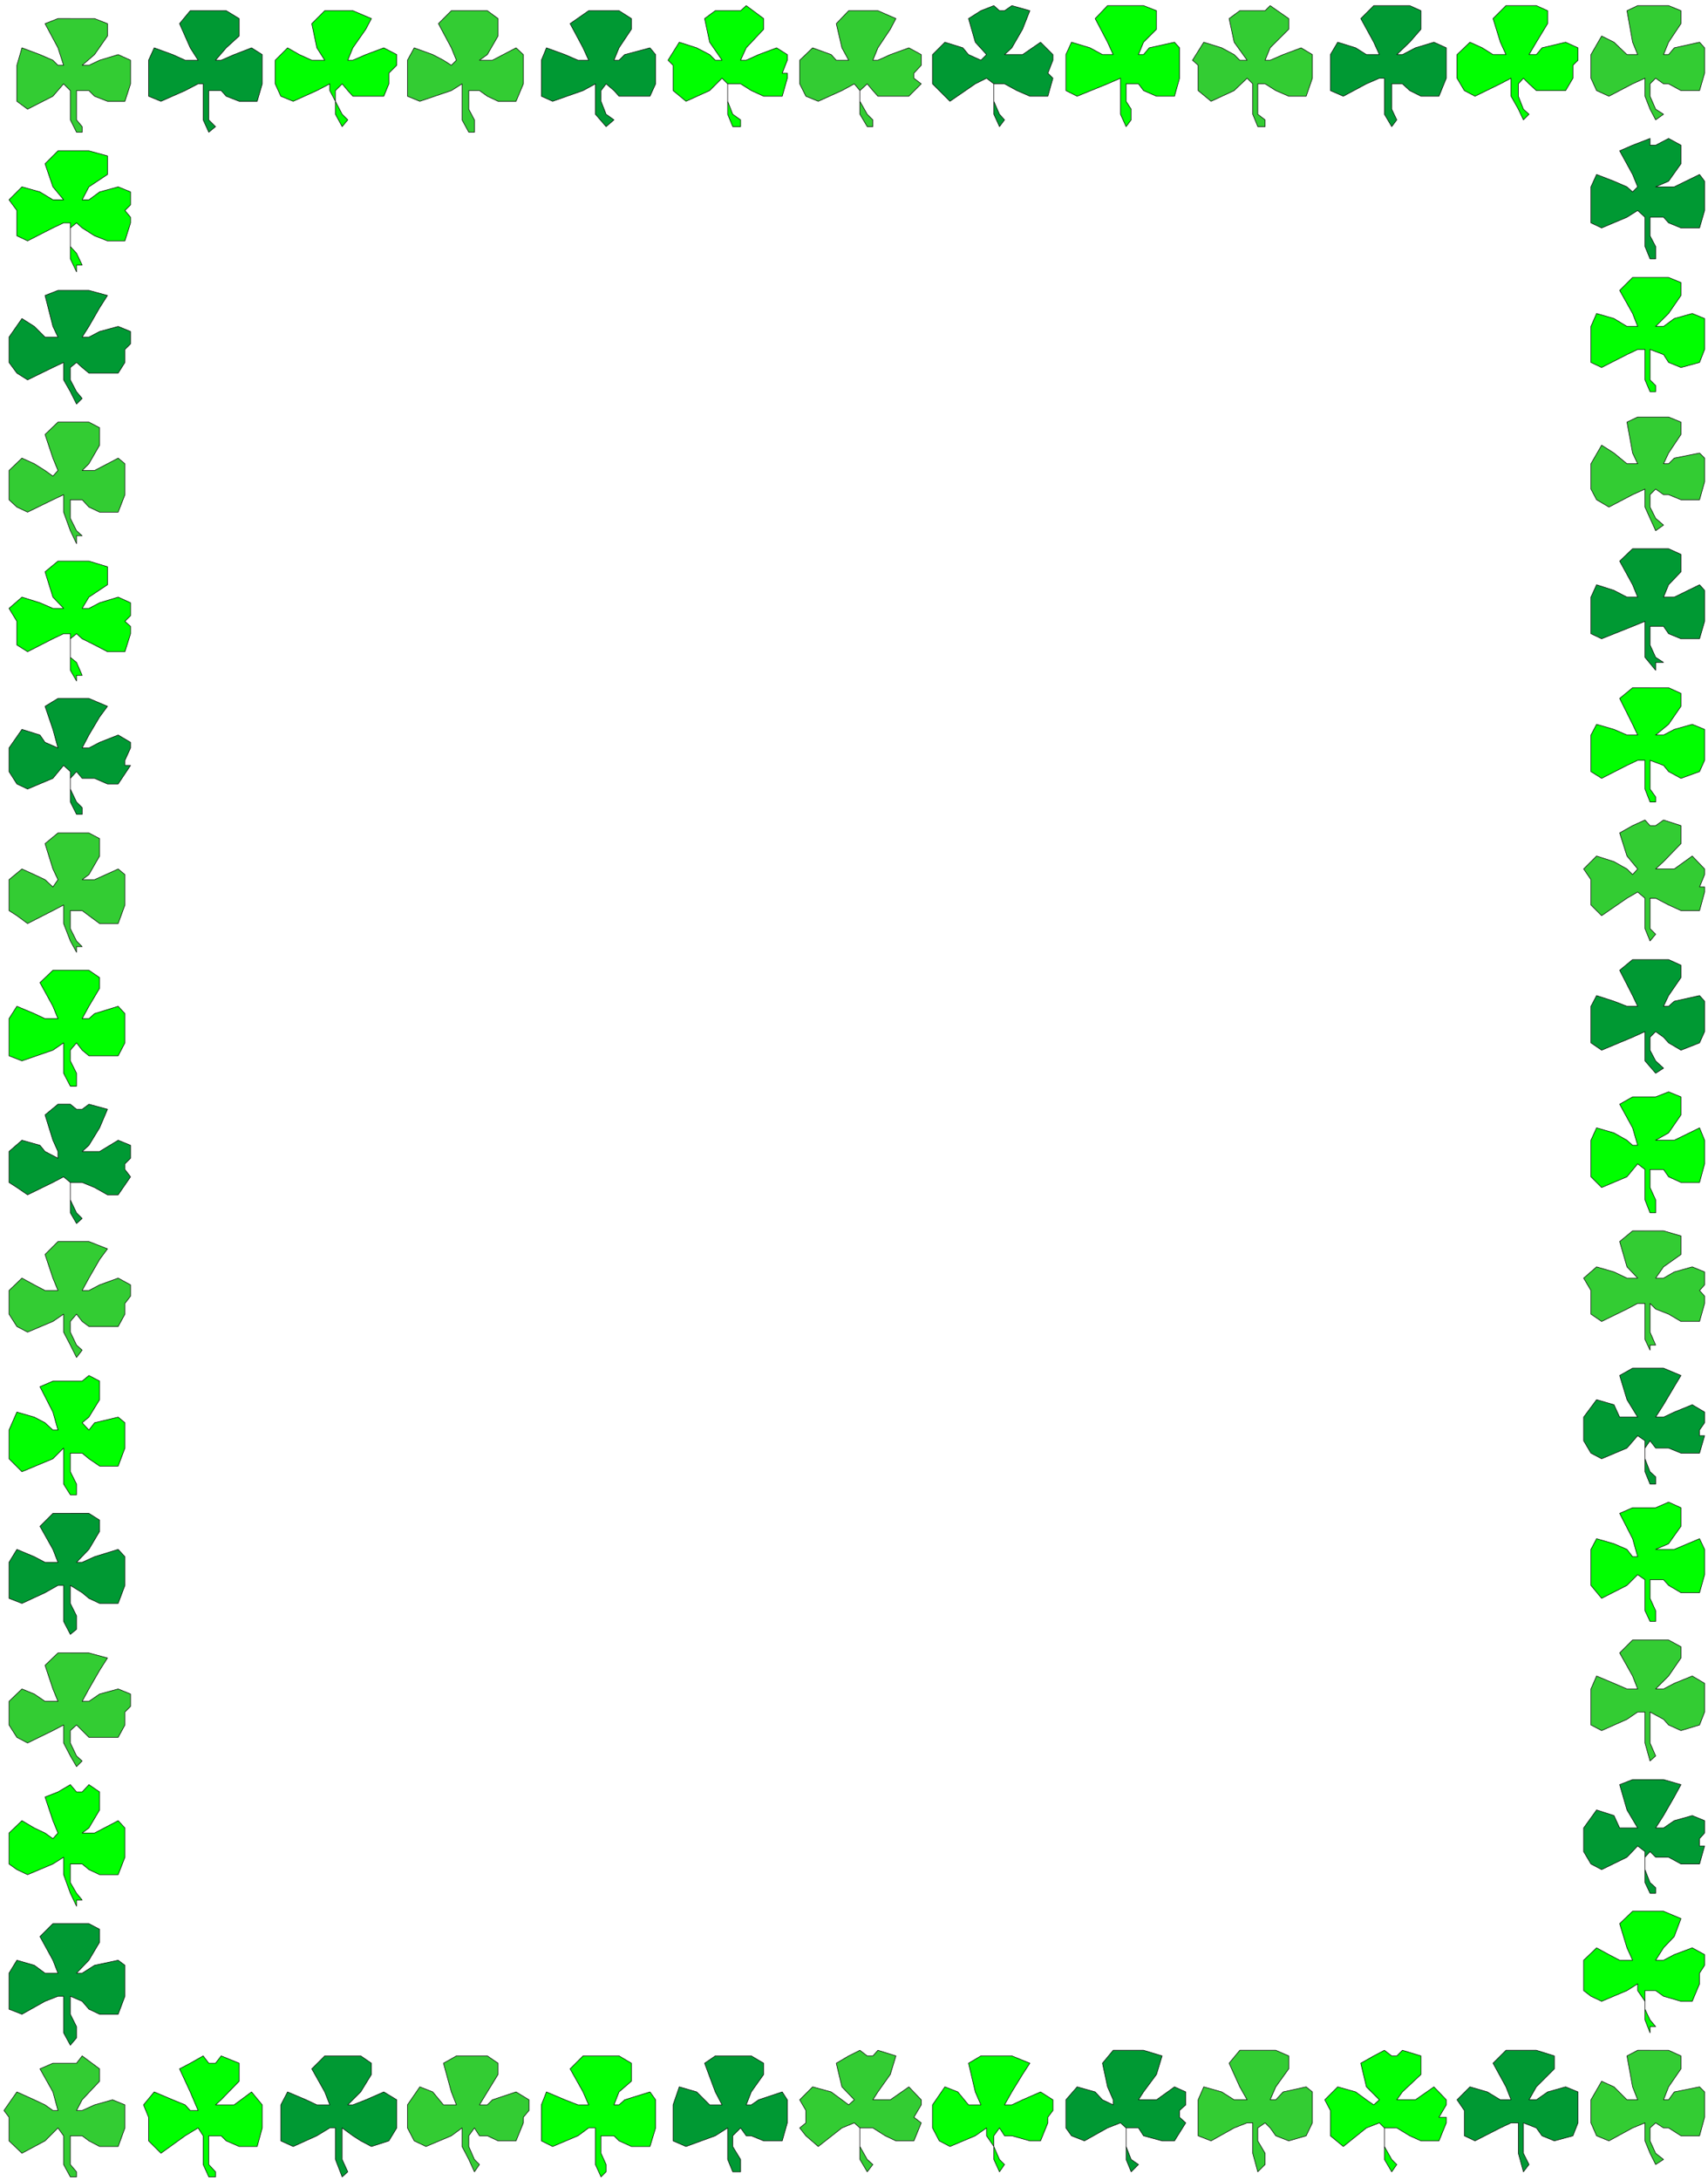 <svg xmlns="http://www.w3.org/2000/svg" fill-rule="evenodd" height="625.901" preserveAspectRatio="none" stroke-linecap="round" viewBox="0 0 3035 3874" width="490.455"><style>.pen0{stroke:#000;stroke-width:1;stroke-linejoin:round}.brush1{fill:#3c3}.pen1{stroke:none}.brush2{fill:#093}.brush3{fill:#0f0}</style><path class="pen1 brush1" d="M125 33h-22l-23 9 23 43 10 31h-10l-9-9-23-10-32-12-9 31v64l19 14 45-23 19-22 12 12v52l11 22h10v-10l-10-12v-52h22l10 10 23 9h31l10-31v-42l-22-10-33 10-19 9h-12l22-19 23-33V42l-23-9h-43z"/><path class="pen0" fill="none" d="M125 33h-22l-23 9 23 43h0l10 31h-10l-9-9h0L71 97 39 85l-9 31h0v45h0v19l19 14 45-23h0l19-22 12 12v10h0v42l11 22h10v-10h0l-10-12v-52h22l10 10h0l23 9h31l10-31h0v-10h0v-23h0v-9l-22-10-33 10h0l-19 9h-12l22-19h0l23-33V42l-23-9h0-43"/><path class="pen1 brush2" d="M371 19h-33l-19 23 19 43 14 22h-23l-22-10-33-12-10 22v64l22 9 43-19 23-12h9v64l10 22 12-10-12-12v-52h22l9 10 23 9h32l9-31V97l-19-12-31 12-23 10h-10l19-22 23-21V33l-23-14h-31z"/><path class="pen0" fill="none" d="M371 19h-33l-19 23 19 43h0l14 22h-23 0l-22-10-33-12-10 22h0v54h0v10l22 9 43-19h0l23-12h9v12h0v52l10 22h0l12-10h0l-12-12v-52h22l9 10h0l23 9h32l9-31h0v-33h0V97l-19-12-31 12h0l-23 10h-10l19-22h0l23-21V33l-23-14h0-31 0"/><path class="pen1 brush3" d="M596 19h-19l-23 23 9 43 14 22h-23l-22-10-21-12-22 22v42l10 22 22 9 42-19 23-12v12l10 19v23l12 22 10-12-10-10-12-23v-19l12-12 10 12 9 10h55l9-22v-19l14-14V97l-23-12-32 12-23 10h-9l9-22 23-33 10-19-33-14h-31z"/><path class="pen0" fill="none" d="M596 19h-19l-23 23 9 43h0l14 22h-23 0l-22-10-21-12-22 22h0v42h0l10 22 22 9 42-19h0l23-12h0v12h0l10 19v23l12 22h0l10-12h0l-10-10-12-23v-19h0l12-12 10 12 9 10h55l9-22h0v-19l14-14h0V97l-23-12-32 12h0l-23 10h-9l9-22h0l23-33 10-19-33-14h0-31"/><path class="pen1 brush1" d="M833 19h-31l-23 23 23 43 9 22-9 9-14-9-19-10-33-12-12 22v64l22 9 56-19 19-12v64l12 22h10v-22l-10-19v-33h19l14 10 19 9h32l13-31V97l-13-12-42 22h-23l14-10 19-33V33l-19-14h-33z"/><path class="pen0" fill="none" d="M833 19h-31l-23 23 23 43h0l9 22-9 9-14-9h0l-19-10-33-12-12 22h0v54h0v10l22 9 56-19h0l19-12v12h0v52l12 22h10v-10h0v-12l-10-19v-33h19l14 10h0l19 9h32l13-31h0v-33h0V97l-13-12-42 22h0-23l14-10h0l19-33V33l-19-14h0-23 0-10"/><path class="pen1 brush2" d="M1068 19h-22l-33 23 23 43 10 22h-19l-23-10-33-12-9 22v64l20 9 54-19 22-12v54l19 22 14-12-14-10-9-23v-19l9-12 14 12 9 10h55l10-22V97l-10-12-45 12-10 10h-9l9-22 22-33V33l-22-14h-32z"/><path class="pen0" fill="none" d="M1068 19h-22l-33 23 23 43h0l10 22h-19 0l-23-10-33-12-9 22h0v42h0v22l20 9 54-19h0l22-12h0v12h0v42l19 22h0l14-12h0l-14-10-9-23v-19h0l9-12 14 12 9 10h55l10-22h0v-33h0V97l-10-12-45 12h0l-10 10h-9l9-22h0l22-33V33l-22-14h0-32"/><path class="pen1 brush3" d="M1293 19h-22l-19 14 9 42 22 32h-12l-10-10-23-12-31-10-20 32 9 9v45l23 19 42-19 22-22 10 10v54l9 22h14v-12l-14-10-9-23v-31h23l19 12 22 10h33l9-32v-9h-9l9-23V97l-19-12-32 12-22 10h-10l10-22 31-33V33l-31-23-10 9h-23z"/><path class="pen0" fill="none" d="M1293 19h-22l-19 14 9 42h0l22 32h-12l-10-10h0l-23-12-31-10-20 32h0l9 9v33h0v12l23 19 42-19h0l22-22 10 10v12h0v42l9 22h14v-12h0l-14-10-9-23v-31h23l19 12h0l22 10h33l9-32h0v-9h-9l9-23h0V97l-19-12-32 12h0l-22 10h-10l10-22h0l31-33V33l-31-23h0l-10 9h-23"/><path class="pen1 brush1" d="M1528 19h-20l-22 23 10 43 12 22h-22l-9-10-33-12-23 22v42l11 22 22 9 42-19 22-12 10 12v42l13 22h10v-12l-10-10-13-23v-19l13-12 10 12 9 10h55l22-22-13-10v-9l13-14V97l-22-12-33 12-22 10h-9l9-22 22-33 10-19-32-14h-32z"/><path class="pen0" fill="none" d="M1528 19h-20l-22 23 10 43h0l12 22h0-22 0l-9-10-33-12-23 22h0v42h0l11 22 22 9 42-19h0l22-12h0l10 12h0v42l13 22h10v-12h0l-10-10-13-23v-19h0l13-12 10 12 9 10h55l22-22h0l-13-10v-9l13-14h0V97l-22-12-33 12h0l-22 10h-9l9-22h0l22-33 10-19-32-14h0-32"/><path class="pen1 brush2" d="m1766 10-23 9-22 14 12 42 20 22-10 10-22-10-10-12-32-10-22 22v52l12 12 19 19 45-31 20-10 13 10v54l10 22 9-12-9-10-10-23v-31h19l22 12 23 10h32l9-32-9-9 9-23V97l-22-22-32 22h-32l13-12 19-33 13-33-32-9-13 9h-9l-10-9z"/><path class="pen0" fill="none" d="m1766 10-23 9-22 14 12 42h0l20 22-10 10-22-10h0l-10-12-32-10-22 22h0v52h0l12 12 19 19 45-31h0l20-10 13 10v12h0v42l10 22h0l9-12h0l-9-10-10-23v-31h19l22 12h0l23 10h32l9-32h0l-9-9h0l9-23h0V97l-22-22-32 22h0-32l13-12h0l19-33 13-33-32-9h0l-13 9h-9l-10-9"/><path class="pen1 brush3" d="M2001 10h-33l-22 23 22 42 10 22h-19l-22-12-33-10-10 22v64l20 10 54-22 23-10v64l10 22 9-12v-19l-9-14v-31h22l9 12 23 10h32l9-32V85l-9-10-45 10-10 12h-9l9-22 23-23V19l-23-9h-31z"/><path class="pen0" fill="none" d="M2001 10h-33l-22 23 22 42h0l10 22h-19 0l-22-12-33-10-10 22h0v52h0v12l20 10 54-22h0l23-10h0v10h0v54l10 22h0l9-12h0v-19l-9-14v-31h22l9 12h0l23 10h32l9-32h0v-32h0V85l-9-10-45 10h0l-10 12h-9l9-22h0l23-23V19l-23-9h0-22 0-9"/><path class="pen1 brush1" d="M2226 19h-23l-19 14 9 42 23 32h-13l-10-10-22-12-32-10-20 32 10 9v45l23 19 41-19 23-22 10 10v54l9 22h13v-12l-13-10v-54h13l19 12 23 10h31l11-32V97l-20-12-32 12-23 10h-9l9-22 33-33V33l-33-23-9 9h-22z"/><path class="pen0" fill="none" d="M2226 19h-23l-19 14 9 42h0l23 32h-13l-10-10h0l-22-12-32-10-20 32h0l10 9v33h0v12l23 19 41-19h0l23-22 10 10v12h0v42l9 22h13v-12h0l-13-10v-54h13l19 12h0l23 10h31l11-32h0v-9h0v-23h0V97l-20-12-32 12h0l-23 10h-9l9-22h0l33-33V33l-33-23h0l-9 9h-22"/><path class="pen1 brush2" d="M2460 10h-19l-23 23 23 42 10 22h-23l-19-12-32-10-13 22v64l23 10 41-22 23-10h9v64l13 22 9-12-9-19v-45h19l13 12 20 10h32l13-32V85l-22-10-33 10-23 12h-10l23-22 20-23V19l-20-9h-45z"/><path class="pen0" fill="none" d="M2460 10h-19l-23 23 23 42h0l10 22h-23 0l-19-12-32-10-13 22h0v52h0v12l23 10 41-22h0l23-10h9v10h0v54l13 22h0l9-12h0l-9-19v-45h19l13 12h0l20 10h32l13-32h0v-32h0V85l-22-10-33 10h0l-23 12h-10l23-22h0l20-23V19l-20-9h0-45"/><path class="pen1 brush3" d="M2698 10h-22l-23 23 13 42 10 22h-23l-19-12-22-10-23 22v42l13 22 19 10 45-22 19-10v32l13 23 9 19 10-10-10-9-9-23v-22l9-10 10 10 13 12h52l13-22v-23l9-9V85l-22-10-42 10-10 12h-13l13-22 20-33V19l-20-9h-32z"/><path class="pen0" fill="none" d="M2698 10h-22l-23 23 13 42h0l10 22h-23 0l-19-12-22-10-23 22h0v42h0l13 22 19 10 45-22h0l19-10h0v10h0v22l13 23 9 19h0l10-10h0l-10-9-9-23v-22h0l9-10 10 10 13 12h52l13-22h0v-23l9-9h0V85l-22-10-42 10h0l-10 12h-13l13-22h0l20-33V19l-20-9h0-32"/><path class="pen1 brush3" d="M125 268h-22l-23 23 14 41 19 23H94l-23-14-32-9-23 23 14 19v45l19 9 45-23 19-9h12v64l11 23v-12h10l-10-21-11-12v-33l11-9 10 9 22 14 23 9h31l10-32v-10l-10-12 10-10v-23l-22-9-33 9-19 14h-12l12-23 33-22v-33l-33-9h-33z"/><path class="pen0" fill="none" d="M125 268h-22l-23 23 14 41h0l19 23H94h0l-23-14-32-9-23 23h0l14 19v31h0v14l19 9 45-23h0l19-9h12v9h0v55l11 23h0v-12h10l-10-21-11-12v-33h0l11-9 10 9 22 14h0l23 9h31l10-32h0v-10l-10-12 10-10h0v-23l-22-9-33 9h0l-19 14h-12l12-23h0l33-22v-33l-33-9h0-33"/><path class="pen1 brush2" d="M125 516h-22l-23 9 14 55 9 19H80l-19-19-22-14-23 33v45l14 19 19 12 45-22 19-9v31l12 21 11 22 10-10-10-12-11-21v-22l11-9 10 9 12 10h52l12-19v-23l10-10v-22l-22-9-33 9-19 10h-12l12-19 19-33 14-22-33-9h-33z"/><path class="pen0" fill="none" d="M125 516h-22l-23 9 14 55h0l9 19H80h0l-19-19-22-14-23 33h0v45h0l14 19 19 12 45-22h0l19-9h0v9h0v22l12 21 11 22h0l10-10h0l-10-12-11-21v-22h0l11-9 10 9 12 10h52l12-19h0v-23l10-10h0v-22l-22-9-33 9h0l-19 10h-12l12-19h0l19-33 14-22-33-9h0-33"/><path class="pen1 brush1" d="M125 750h-22l-23 22 14 42 9 22-9 10-14-10-19-12-22-10-23 22v52l14 13 19 9 45-22 19-9v31l12 33 11 23v-14h10l-10-9-11-22v-33h21l12 13 19 9h33l12-31v-55l-12-10-42 22h-22l12-12 19-33v-31l-19-10h-33z"/><path class="pen0" fill="none" d="M125 750h-22l-23 22 14 42h0l9 22-9 10-14-10h0l-19-12-22-10-23 22h0v52h0l14 13 19 9 45-22h0l19-9v9h0v22l12 33 11 23h0v-14h10l-10-9-11-22v-33h21l12 13h0l19 9h33l12-31h0v-33h0v-22l-12-10-42 22h0-22l12-12h0l19-33v-31l-19-10h0-33"/><path class="pen1 brush3" d="M125 997h-22l-23 19 14 45 19 20H94l-23-10-32-10-23 20 14 23v42l19 12 45-23 19-9h12v65l11 19v-10h10l-10-23-11-9v-33l11-9 10 9 22 11 23 12h31l10-32v-13l-10-9 10-10v-23l-22-10-33 10-19 10h-12l12-20 33-22v-32l-33-10h-33z"/><path class="pen0" fill="none" d="M125 997h-22l-23 19 14 45h0l19 20H94h0l-23-10-32-10-23 20h0l14 23v31h0v11l19 12 45-23h0l19-9h12v9h0v56l11 19h0v-10h10l-10-23-11-9v-33h0l11-9 10 9 22 11h0l23 12h31l10-32h0v-13l-10-9 10-10h0v-23l-22-10-33 10h0l-19 10h-12l12-20h0l33-22v-32l-33-10h0-33"/><path class="pen1 brush2" d="M125 1241h-22l-23 14 14 41 9 33-23-10-9-13-32-10-23 33v42l14 22 19 9 45-19 19-23 12 11v54l11 22h10v-12l-10-10-11-23v-19l11-12 10 12h22l23 10h19l22-33h-10v-9l10-22v-10l-22-13-33 13-19 10h-12l12-23 19-32 14-19-33-14h-33z"/><path class="pen0" fill="none" d="M125 1241h-22l-23 14 14 41h0l9 33h0l-23-10h0l-9-13-32-10-23 33h0v42h0l14 22 19 9 45-19h0l19-23 12 11v12h0v42l11 22h10v-12h0l-10-10-11-23v-19h0l11-12 10 12h22l23 10h19l22-33h0-10v-9l10-22h0v-10l-22-13-33 13h0l-19 10h-12l12-23h0l19-32 14-19-33-14h0-33"/><path class="pen1 brush1" d="M125 1480h-22l-23 19 14 45 9 19-9 13-14-13-19-9-22-10-23 19v55l14 9 19 14 45-23 19-10v33l12 31 11 20v-10h10l-10-10-11-22v-32h21l12 9 19 14h33l12-33v-54l-12-10-42 19h-22l12-9 19-33v-31l-19-10h-33z"/><path class="pen0" fill="none" d="M125 1480h-22l-23 19 14 45h0l9 19-9 13-14-13h0l-19-9-22-10-23 19h0v55h0l14 9 19 14 45-23h0l19-10v10h0v23l12 31 11 20h0v-10h10l-10-10-11-22v-32h21l12 9h0l19 14h33l12-33h0v-32h0v-22l-12-10-42 19h0-22l12-9h0l19-33v-31l-19-10h0-33"/><path class="pen1 brush3" d="M125 1724H94l-23 22 23 42 9 22H80l-19-9-31-13-14 22v66l23 9 55-19 19-13v54l12 23h11v-23l-11-22v-19l11-13 10 13 12 10h52l12-23v-52l-12-13-42 13-10 9h-12l12-22 19-32v-19l-19-13h-33z"/><path class="pen0" fill="none" d="M125 1724H94l-23 22 23 42h0l9 22H80h0l-19-9-31-13-14 22h0v43h0v23l23 9 55-19h0l19-13h0v13h0v41l12 23h11v-13h0v-10l-11-22v-19h0l11-13 10 13 12 10h52l12-23h0v-32h0v-20l-12-13-42 13h0l-10 9h-12l12-22h0l19-32v-19l-19-13h0-33"/><path class="pen1 brush2" d="M125 1962h-22l-23 19 14 45 9 20v12l-23-12-9-11-32-9-23 20v55l14 9 19 13 45-22 19-10 12 10v54l11 19 10-9-10-10-11-23v-31h21l22 9 23 13h19l22-32-10-13v-10l10-10v-23l-22-9-33 20h-31l12-11 19-31 14-33-33-9-12 9h-10l-11-9z"/><path class="pen0" fill="none" d="M125 1962h-22l-23 19 14 45h0l9 20v12l-23-12h0l-9-11-32-9-23 20h0v55h0l14 9 19 13 45-22h0l19-10 12 10v9h0v45l11 19h0l10-9h0l-10-10-11-23v-31h21l22 9h0l23 13h19l22-32h0l-10-13v-10l10-10h0v-23l-22-9-33 20h0-31l12-11h0l19-31 14-33-33-9h0l-12 9h-10l-11-9"/><path class="pen1 brush1" d="M125 2206h-22l-23 23 14 42 9 22H80l-19-10-22-12-23 22v42l14 22 19 10 45-19 19-13v32l12 23 11 22 10-13-10-9-11-23v-19l11-13 10 13 12 9h52l12-22v-19l10-13v-20l-22-12-33 12-19 10h-12l12-22 19-33 14-19-33-13h-33z"/><path class="pen0" fill="none" d="M125 2206h-22l-23 23 14 42h0l9 22H80h0l-19-10-22-12-23 22h0v42h0l14 22 19 10 45-19h0l19-13h0v13h0v19l12 23 11 22h0l10-13h0l-10-9-11-23v-19h0l11-13 10 13 12 9h52l12-22h0v-19l10-13h0v-20l-22-12-33 12h0l-19 10h-12l12-22h0l19-33 14-19-33-13h0-33"/><path class="pen1 brush3" d="M125 2454H94l-23 10 23 45 9 32h-9l-14-13-19-10-31-9-14 32v51l23 23 55-23 19-19v64l12 19h11v-19l-11-22v-33h21l12 10 19 13h33l12-32v-45l-12-10-42 10-10 13-12-13 12-10 19-31v-33l-19-10-12 10h-21z"/><path class="pen0" fill="none" d="M125 2454H94l-23 10 23 45h0l9 32h-9l-14-13h0l-19-10-31-9-14 32h0v41h0v10l23 23 55-23h0l19-19v19h0v45l12 19h11v-10h0v-9l-11-22v-33h21l12 10h0l19 13h33l12-32h0v-13h0v-19h0v-13l-12-10-42 10h0l-10 13-12-13 12-10h0l19-31v-33l-19-10h0l-12 10h-21"/><path class="pen1 brush2" d="M125 2689H94l-23 23 23 41 9 23H80l-19-10-31-13-14 23v64l23 9 41-19 23-13h10v64l12 23 11-9v-24l-11-22v-32l21 13 12 10 19 9h33l12-32v-51l-12-13-42 13-22 10h-10l22-23 19-32v-20l-19-12h-33z"/><path class="pen0" fill="none" d="M125 2689H94l-23 23 23 41h0l9 23H80h0l-19-10-31-13-14 23h0v54h0v10l23 9 41-19h0l23-13h10v13h0v51l12 23h0l11-9h0v-24l-11-22v-19h0v-13l21 13 12 10h0l19 9h33l12-32h0v-32h0v-19l-12-13-42 13h0l-22 10h-10l22-23h0l19-32v-20l-19-12h0-33 0"/><path class="pen1 brush1" d="M125 2937h-22l-23 22 14 42 9 22H80l-19-13-22-9-23 22v42l14 22 19 10 45-22 19-10v32l12 23 11 19 10-10-10-9-11-23v-22l11-10 10 10 12 12h52l12-22v-23l10-10v-22l-22-9-33 9-19 13h-12l12-22 19-33 14-22-33-9h-33z"/><path class="pen0" fill="none" d="M125 2937h-22l-23 22 14 42h0l9 22H80h0l-19-13-22-9-23 22h0v42h0l14 22 19 10 45-22h0l19-10h0v10h0v22l12 23 11 19h0l10-10h0l-10-9-11-23v-22h0l11-10 10 10 12 12h52l12-22h0v-23l10-10h0v-22l-22-9-33 9h0l-19 13h-12l12-22h0l19-33 14-22-33-9h0-33"/><path class="pen1 brush3" d="m125 3171-22 13-23 9 14 42 9 22-9 10-14-10-19-9-22-13-23 22v55l14 10 19 9 45-19 19-12v31l12 33 11 23v-11h10l-10-12-11-19v-33h21l12 10 19 9h33l12-31v-52l-12-13-42 22h-22l12-9 19-32v-32l-19-13-12 13h-10l-11-13z"/><path class="pen0" fill="none" d="m125 3171-22 13-23 9 14 42h0l9 22-9 10-14-10h0l-19-9-22-13-23 22h0v55h0l14 10 19 9 45-19h0l19-12v22h0v9l12 33 11 23h0v-11h10l-10-12-11-19v-33h21l12 10h0l19 9h33l12-31h0v-33h0v-19l-12-13-42 22h0-22l12-9h0l19-32v-32l-19-13h0l-12 13h-10l-11-13"/><path class="pen1 brush2" d="M125 3418H94l-23 23 23 42 9 23H80l-19-14-31-9-14 23v64l23 9 41-23 23-9h10v65l12 22 11-13v-20l-11-22v-32l21 9 12 14 19 9h33l12-32v-55l-12-9-42 9-22 14h-10l22-23 19-32v-23l-19-10h-33z"/><path class="pen0" fill="none" d="M125 3418H94l-23 23 23 42h0l9 23H80h0l-19-14-31-9-14 23h0v50h0v14l23 9 41-23h0l23-9h10v9h0v56l12 22h0l11-13h0v-20l-11-22v-23h0v-9l21 9 12 14h0l19 9h33l12-32h0v-32h0v-23l-12-9-42 9h0l-22 14h-10l22-23h0l19-32v-23l-19-10h0-33 0"/><path class="pen1 brush1" d="M113 3666H94l-23 10 23 41 9 33h-9l-14-10-19-9-31-14-23 33 9 12v42l23 22 41-22 23-23 10 14v51l12 22h11v-9l-11-13v-51h21l12 9 19 10h33l12-33v-41l-22-9-32 9-22 10h-10l10-19 31-33v-22l-31-23-10 13h-23z"/><path class="pen0" fill="none" d="M113 3666H94l-23 10 23 41h0l9 33h-9l-14-10h0l-19-9-31-14-23 33h0l9 12v33h0v9l23 22 41-22h0l23-23 10 14v9h0v42l12 22h11v-9h0l-11-13v-51h21l12 9h0l19 10h33l12-33h0v-9h0v-22h0v-10l-22-9-32 9h0l-22 10h-10l10-19h0l31-33v-22l-31-23h0l-10 13h-23"/><path class="pen1 brush3" d="m361 3653-23 13-19 10 19 41 14 33h-14l-9-10-22-9-33-14-19 23 9 22v42l22 22 43-31 23-14 9 14v51l10 22h12v-9l-12-13v-51h22l9 9 23 10h32l9-33v-41l-19-23-31 23h-33l10-9 32-33v-32l-32-13-10 13h-12l-10-13z"/><path class="pen0" fill="none" d="m361 3653-23 13-19 10 19 41h0l14 33h-14l-9-10h0l-22-9-33-14-19 23h0l9 22v33h0v9l22 22 43-31h0l23-14 9 14v9h0v42l10 22h12v-9h0l-12-13v-51h22l9 9h0l23 10h32l9-33h0v-9h0v-22h0v-10l-19-23-31 23h0-33l10-9h0l32-33v-32l-32-13h0l-10 13h-12l-10-13"/><path class="pen1 brush2" d="M608 3653h-31l-23 23 23 41 9 23h-23l-19-9-33-14-12 23v64l22 10 42-19 23-14h10v56l12 31 10-9-10-22v-56l19 14 14 9 19 10 31-10 14-23v-50l-23-14-32 14-23 9h-9l23-23 19-31v-20l-19-13h-33z"/><path class="pen0" fill="none" d="M608 3653h-31l-23 23 23 41h0l9 23h-23 0l-19-9-33-14-12 23h0v41h0v23l22 10 42-19h0l23-14h10v14h0v42l12 31h0l10-9h0l-10-22v-42h0v-14l19 14 14 9h0l19 10 31-10 14-23h0v-31h0v-19l-23-14-32 14h0l-23 9h-9l23-23h0l19-31v-20l-19-13h0-33 0"/><path class="pen1 brush1" d="M833 3653h-22l-23 13 14 51 9 23h-23l-19-23-23-9-22 32v41l12 23 21 10 45-19 19-14v33l12 23 10 22 9-13-9-9-10-23v-19l10-14 9 14h14l19 9h32l13-32v-10l10-12v-19l-23-14-42 14-9 9h-14l14-23 19-31v-20l-19-13h-33z"/><path class="pen0" fill="none" d="M833 3653h-22l-23 13 14 51h0l9 23h-23 0l-19-23-23-9-22 32h0v41h0l12 23 21 10 45-19h0l19-14h0v14h0v19l12 23 10 22h0l9-13h0l-9-9-10-23v-19h0l10-14 9 14h14l19 9h32l13-32h0v-10l10-12h0v-19l-23-14-42 14h0l-9 9h-14l14-23h0l19-31v-20l-19-13h0-33"/><path class="pen1 brush3" d="M1068 3653h-32l-23 23 23 41 10 23h-19l-23-9-33-14-9 23v64l20 10 45-19 19-14h12v65l10 22 9-9v-13l-9-20v-31h23l9 9 22 10h33l10-33v-50l-10-14-45 14-10 9h-9l9-23 22-19v-32l-22-13h-32z"/><path class="pen0" fill="none" d="M1068 3653h-32l-23 23 23 41h0l10 23h-19 0l-23-9-33-14-9 23h0v55h0v9l20 10 45-19h0l19-14h12v14h0v51l10 22h0l9-9h0v-13l-9-20v-31h23l9 9h0l22 10h33l10-33h0v-31h0v-19l-10-14-45 14h0l-10 9h-9l9-23h0l22-19v-32l-22-13h0-32 0"/><path class="pen1 brush2" d="M1302 3653h-31l-19 13 19 51 12 23h-22l-23-23-31-9-11 32v64l23 10 52-19 22-14v56l9 22h14v-22l-14-23v-19l14-14 10 14h9l22 9h33l9-32v-41l-9-14-42 14-13 9h-9l9-23 22-31v-20l-22-13h-33z"/><path class="pen0" fill="none" d="M1302 3653h-31l-19 13 19 51h0l12 23h-22 0l-23-23-31-9-11 32h0v41h0v23l23 10 52-19h0l22-14h0v14h0v42l9 22h14v-13h0v-9l-14-23v-19h0l14-14 10 14h9l22 9h33l9-32h0v-22h0v-19l-9-14-42 14h0l-13 9h-9l9-23h0l22-31v-20l-22-13h0-33"/><path class="pen1 brush1" d="m1528 3643-20 10-22 13 10 42 22 23-10 9-12-9-19-14-33-9-23 23 11 19v22l-11 9 11 14 22 19 42-33 22-9 10 9v56l13 22 10-13-10-9-13-23v-33h23l22 14 19 9h32l13-32-13-10 13-22v-9l-22-23-33 23h-31l9-14 22-31 10-33-32-10-9 10h-10l-13-10z"/><path class="pen0" fill="none" d="m1528 3643-20 10-22 13 10 42h0l22 23-10 9-12-9h0l-19-14-33-9-23 23h0l11 19v22l-11 9h0l11 14 22 19 42-33h0l22-9 10 9v14h0v42l13 22h0l10-13h0l-10-9-13-23v-33h23l22 14h0l19 9h32l13-32h0l-13-10h0l13-22h0v-9l-22-23-33 23h0-31l9-14h0l22-31 10-33-32-10h0l-9 10h-10l-13-10"/><path class="pen1 brush3" d="M1766 3653h-23l-22 13 12 51 10 23h-22l-19-23-23-9-22 32v41l12 23 19 10 45-19 20-14v14l13 19v23l10 22 9-13-9-9-10-23v-19l10-14 9 14h13l32 9h19l13-32v-10l9-12v-19l-22-14-32 14-19 9h-13l13-23 19-31 13-20-32-13h-32z"/><path class="pen0" fill="none" d="M1766 3653h-23l-22 13 12 51h0l10 23h-22 0l-19-23-23-9-22 32h0v41h0l12 23 19 10 45-19h0l20-14h0v14h0l13 19v23l10 22h0l9-13h0l-9-9-10-23v-19h0l10-14 9 14h13l32 9h19l13-32h0v-10l9-12h0v-19l-22-14-32 14h0l-19 9h-13l13-23h0l19-31 13-20-32-13h0-32"/><path class="pen1 brush2" d="M2001 3643h-23l-19 23 9 42 10 23v9l-19-9-13-14-32-9-20 23v50l10 14 23 9 41-23 23-9 10 9v56l9 22 13-13-13-9-9-23v-33h22l9 14 33 9h22l20-32-11-10v-12l11-10v-23l-20-9-32 23h-32l9-14 23-31 10-33-33-10h-31z"/><path class="pen0" fill="none" d="M2001 3643h-23l-19 23 9 42h0l10 23v9l-19-9h0l-13-14-32-9-20 23h0v50h0l10 14 23 9 41-23h0l23-9 10 9h0v56l9 22h0l13-13h0l-13-9-9-23v-33h22l9 14h0l33 9h22l20-32h0l-11-10v-12l11-10h0v-23l-20-9-32 23h0-32l9-14h0l23-31 10-33-33-10h0-31"/><path class="pen1 brush1" d="M2235 3643h-32l-19 23 19 42 13 23h-23l-22-14-32-9-10 23v64l23 9 41-23 23-9h10v54l9 33 13-13v-20l-13-22v-23l13-9 9 9 10 14 23 9 31-9 11-23v-55l-11-9-41 9-13 14h-10l10-23 23-32v-23l-23-10h-32z"/><path class="pen0" fill="none" d="M2235 3643h-32l-19 23 19 42h0l13 23h-23 0l-22-14-32-9-10 23h0v41h0v23l23 9 41-23h0l23-9h10v9h0v45l9 33h0l13-13h0v-20l-13-22v-23h0l13-9 9 9 10 14h0l23 9 31-9 11-23h0v-32h0v-23l-11-9-41 9h0l-13 14h-10l10-23h0l23-32v-23l-23-10h0-32 0"/><path class="pen1 brush3" d="m2460 3643-19 10-23 13 10 42 23 23-10 9-13-9-19-14-32-9-23 23 10 19v45l23 19 41-33 23-9 9 9v56l13 22 9-13-9-9-13-23v-33h22l23 14 20 9h32l13-32v-10h-13l13-22v-9l-22-23-33 23h-33l10-14 33-31v-33l-33-10-10 10h-9l-13-10z"/><path class="pen0" fill="none" d="m2460 3643-19 10-23 13 10 42h0l23 23-10 9-13-9h0l-19-14-32-9-23 23h0l10 19v31h0v14l23 19 41-33h0l23-9 9 9v14h0v42l13 22h0l9-13h0l-9-9-13-23v-33h22l23 14h0l20 9h32l13-32h0v-10h-13l13-22h0v-9l-22-23-33 23h0-33l10-14h0l33-31v-33l-33-10h0l-10 10h-9l-13-10"/><path class="pen1 brush2" d="M2698 3643h-22l-23 23 23 42 9 23h-19l-23-14-31-9-23 23 13 19v45l19 9 45-23 19-9h13v54l9 33 10-13-10-20v-54l23 9 10 14 22 9 33-9 9-23v-55l-22-9-32 9-20 14h-13l13-23 32-32v-23l-32-10h-32z"/><path class="pen0" fill="none" d="M2698 3643h-22l-23 23 23 42h0l9 23h-19 0l-23-14-31-9-23 23h0l13 19v22h0v23l19 9 45-23h0l19-9h13v9h0v45l9 33h0l10-13h0l-10-20v-45h0v-9l23 9 10 14h0l22 9 33-9 9-23h0v-32h0v-23l-22-9-32 9h0l-20 14h-13l13-23h0l32-32v-23l-32-10h0-32"/><path class="pen1 brush1" d="M2932 3643h-22l-19 10 10 55 9 23h-19l-23-23-22-10-19 33v41l10 23 22 9 42-23 22-9v32l9 22 10 20 14-9-14-11-10-22v-23l10-9 14 9h9l22 14h33l9-33v-45l-9-9-45 9-10 14h-9l9-23 22-32v-23l-22-10h-33z"/><path class="pen0" fill="none" d="M2932 3643h-22l-19 10 10 55h0l9 23h-19 0l-23-23-22-10-19 33h0v41h0l10 23 22 9 42-23h0l22-9h0v9h0v23l9 22 10 20h0l14-9h0l-14-11-10-22v-23h0l10-9 14 9h9l22 14h33l9-33h0v-22h0v-23l-9-9-45 9h0l-10 14h-9l9-23h0l22-32v-23l-22-10h0-33"/><path class="pen1 brush1" d="M2932 10h-22l-19 9 10 56 9 22h-19l-23-22-22-11-19 33v42l10 22 22 10 42-22 22-10v32l9 23 10 19 14-10-14-9-10-23v-22l10-10 14 10h9l22 12h33l9-31V85l-9-10-45 10-10 12h-9l9-22 22-33V19l-22-9h-33z"/><path class="pen0" fill="none" d="M2932 10h-22l-19 9 10 56h0l9 22h-19 0l-23-22-22-11-19 33h0v42h0l10 22 22 10 42-22h0l22-10h0v10h0v22l9 23 10 19h0l14-10h0l-14-9-10-23v-22h0l10-10 14 10h9l22 12h33l9-31h0v-23h0V85l-9-10-45 10h0l-10 12h-9l9-22h0l22-33V19l-22-9h0-33"/><path class="pen1 brush2" d="m2932 246-31 12-23 10 23 42 9 22-9 9-10-9-23-10-31-12-10 22v64l19 9 45-19 19-12 13 12v52l9 22h10v-22l-10-19v-33h24l9 10 22 9h33l9-31v-52l-9-12-45 22h-33l23-10 22-31v-33l-22-12-23 12h-10v-12z"/><path class="pen0" fill="none" d="m2932 246-31 12-23 10 23 42h0l9 22-9 9-10-9h0l-23-10-31-12-10 22h0v54h0v10l19 9 45-19h0l19-12 13 12v10h0v42l9 22h10v-10h0v-12l-10-19v-33h24l9 10h0l22 9h33l9-31h0v-33h0v-19l-9-12-45 22h0-33l23-10h0l22-31v-33l-22-12h0l-23 12h-10v-12"/><path class="pen1 brush3" d="M2932 493h-31l-23 23 23 41 9 23h-19l-23-14-31-9-10 23v64l19 9 45-23 19-9h13v54l9 21h10v-11l-10-10v-54l24 9 9 14 22 9 33-9 9-23v-55l-22-9-32 9-19 14h-14l23-23 22-32v-23l-22-9h-33z"/><path class="pen0" fill="none" d="M2932 493h-31l-23 23 23 41h0l9 23h-19 0l-23-14-31-9-10 23h0v41h0v23l19 9 45-23h0l19-9h13v9h0v45l9 21h10v-11h0l-10-10v-45h0v-9l24 9 9 14h0l22 9 33-9 9-23h0v-32h0v-23l-22-9-32 9h0l-19 14h-14l23-23h0l22-32v-23l-22-9h0-33 0"/><path class="pen1 brush1" d="M2932 741h-22l-19 9 10 55 9 19h-19l-23-19-22-14-19 33v45l10 19 22 13 42-22 22-10v32l9 20 10 22 14-10-14-12-10-20v-22l10-10 14 10h9l22 9h33l9-32v-42l-9-9-45 9-10 10h-9l9-19 22-33v-22l-22-9h-33z"/><path class="pen0" fill="none" d="M2932 741h-22l-19 9 10 55h0l9 19h-19 0l-23-19-22-14-19 33h0v45h0l10 19 22 13 42-22h0l22-10h0v10h0v22l9 20 10 22h0l14-10h0l-14-12-10-20v-22h0l10-10 14 10h9l22 9h33l9-32h0v-20h0v-22l-9-9-45 9h0l-10 10h-9l9-19h0l22-33v-22l-22-9h0-33"/><path class="pen1 brush2" d="M2932 975h-31l-23 22 23 42 9 22h-19l-23-12-31-10-10 22v65l19 9 55-22 22-9v64l19 23v-14h14l-14-9-10-22v-33h24l9 13 22 9h33l9-31v-55l-9-10-45 22h-19l9-22 22-23v-31l-22-10h-33z"/><path class="pen0" fill="none" d="M2932 975h-31l-23 22 23 42h0l9 22h-19 0l-23-12-31-10-10 22h0v52h0v13l19 9 55-22h0l22-9v9h0v55l19 23h0v-14h14l-14-9-10-22v-33h24l9 13h0l22 9h33l9-31h0v-33h0v-22l-9-10-45 22h0-19l9-22h0l22-23v-31l-22-10h0-33"/><path class="pen1 brush3" d="M2932 1222h-31l-23 19 23 46 9 19h-19l-23-10-31-9-10 19v65l19 12 45-23 19-9h13v51l9 23h10v-9l-10-14v-51l24 9 9 11 22 12 33-12 9-20v-55l-22-9-32 9-19 10h-14l23-19 22-32v-23l-22-10h-33z"/><path class="pen0" fill="none" d="M2932 1222h-31l-23 19 23 46h0l9 19h-19 0l-23-10-31-9-10 19h0v45h0v20l19 12 45-23h0l19-9h13v9h0v42l9 23h10v-9h0l-10-14v-42h0v-9l24 9 9 11h0l22 12 33-12 9-20h0v-32h0v-23l-22-9-32 9h0l-19 10h-14l23-19h0l22-32v-23l-22-10h0-33 0"/><path class="pen1 brush1" d="m2923 1457-22 10-23 13 13 41 19 23-9 10-10-10-23-13-31-10-23 23 13 19v45l19 19 45-31 19-11 13 11v54l9 22 10-12-10-10v-54h10l23 12 22 10h33l9-33v-9h-9l9-22v-10l-22-23-32 23h-33l14-13 31-32v-32l-31-10-14 10h-10l-9-10z"/><path class="pen0" fill="none" d="m2923 1457-22 10-23 13 13 41h0l19 23-9 10-10-10h0l-23-13-31-10-23 23h0l13 19v33h0v12l19 19 45-31h0l19-11 13 11v12h0v42l9 22h0l10-12h0l-10-10v-54h10l23 12h0l22 10h33l9-33h0v-9h-9l9-22h0v-10l-22-23-32 23h0-33l14-13h0l31-32v-32l-31-10h0l-14 10h-10l-9-10"/><path class="pen1 brush2" d="M2932 1705h-31l-23 19 23 45 9 19h-19l-23-9-31-10-10 19v65l19 13 55-23 22-10v52l19 22 14-9-14-13-10-19v-23l10-10 14 10 9 10 22 13 33-13 9-20v-54l-9-10-45 10-10 9h-9l9-19 22-32v-22l-22-10h-33z"/><path class="pen0" fill="none" d="M2932 1705h-31l-23 19 23 45h0l9 19h-19 0l-23-9-31-10-10 19h0v45h0v20l19 13 55-23h0l22-10h0v10h0v42l19 22h0l14-9h0l-14-13-10-19v-23h0l10-10 14 10 9 10h0l22 13 33-13 9-20h0v-32h0v-22l-9-10-45 10h0l-10 9h-9l9-19h0l22-32v-22l-22-10h0-33"/><path class="pen1 brush3" d="M2932 1949h-31l-23 13 23 42 9 31h-9l-10-9-23-13-31-9-10 22v65l19 19 45-19 19-23 13 10v54l9 23h10v-23l-10-22v-32h24l9 13 22 10h33l9-33v-42l-9-22-45 22h-33l23-13 22-32v-32l-22-9-23 9h-10z"/><path class="pen0" fill="none" d="M2932 1949h-31l-23 13 23 42h0l9 31h-9l-10-9h0l-23-13-31-9-10 22h0v52h0v13l19 19 45-19h0l19-23 13 10v13h0v41l9 23h10v-13h0v-10l-10-22v-32h24l9 13h0l22 10h33l9-33h0v-10h0v-23h0v-9l-9-22-45 22h0-33l23-13h0l22-32v-32l-22-9h0l-23 9h-10 0"/><path class="pen1 brush1" d="M2923 2187h-22l-23 19 13 45 19 20h-19l-23-11-31-9-23 20 13 22v42l19 13 45-22 19-10h13v64l9 19v-9h10l-10-23v-51l10 10 23 9 22 13h33l9-32v-13l-9-10 9-10v-23l-22-9-32 9-19 11h-14l14-20 31-22v-33l-31-9h-33z"/><path class="pen0" fill="none" d="M2923 2187h-22l-23 19 13 45h0l19 20h-19 0l-23-11-31-9-23 20h0l13 22v33h0v9l19 13 45-22h0l19-10h13v10h0v54l9 19h0v-9h10l-10-23v-41h0v-10l10 10 23 9h0l22 13h33l9-32h0v-13l-9-10 9-10h0v-23l-22-9-32 9h0l-19 11h-14l14-20h0l31-22v-33l-31-9h0-33"/><path class="pen1 brush2" d="M2923 2431h-22l-23 13 13 43 19 31h-32l-10-22-31-9-23 31v42l13 22 19 10 45-19 19-22 13 9v55l9 22h10v-13l-10-9-9-23v-19l9-13 10 13h23l22 9h33l9-31h-9v-10l9-13v-19l-22-13-32 13-19 9h-14l14-22 19-32 12-20-31-13h-33z"/><path class="pen0" fill="none" d="M2923 2431h-22l-23 13 13 43h0l19 31h-32 0l-10-22-31-9-23 31h0v42h0l13 22 19 10 45-19h0l19-22 13 9v13h0v42l9 22h10v-13h0l-10-9-9-23v-19h0l9-13 10 13h23l22 9h33l9-31h0-9v-10l9-13h0v-19l-22-13-32 13h0l-19 9h-14l14-22h0l19-32 12-20-31-13h0-33"/><path class="pen1 brush3" d="M2932 2679h-31l-23 10 23 45 9 32h-9l-10-13-23-10-31-9-10 19v64l19 23 45-23 19-19 13 9v55l9 19h10v-19l-10-22v-33h24l9 10 22 13h33l9-32v-45l-9-19-45 19h-33l23-10 22-31v-33l-22-10-23 10h-10z"/><path class="pen0" fill="none" d="M2932 2679h-31l-23 10 23 45h0l9 32h-9l-10-13h0l-23-10-31-9-10 19h0v54h0v10l19 23 45-23h0l19-19 13 9v10h0v45l9 19h10v-10h0v-9l-10-22v-33h24l9 10h0l22 13h33l9-32h0v-13h0v-19h0v-13l-9-19-45 19h0-33l23-10h0l22-31v-33l-22-10h0l-23 10h-10 0"/><path class="pen1 brush1" d="M2932 2914h-31l-23 23 23 41 9 23h-19l-23-10-31-13-10 23v64l19 10 45-20 19-13h13v55l9 32 10-9-10-23v-55l24 13 9 10 22 10 33-10 9-23v-51l-22-13-32 13-19 10h-14l23-23 22-32v-20l-22-12h-33z"/><path class="pen0" fill="none" d="M2932 2914h-31l-23 23 23 41h0l9 23h-19 0l-23-10-31-13-10 23h0v41h0v23l19 10 45-20h0l19-13h13v13h0v42l9 32h0l10-9h0l-10-23v-42h0v-13l24 13 9 10h0l22 10 33-10 9-23h0v-32h0v-19l-22-13-32 13h0l-19 10h-14l23-23h0l22-32v-20l-22-12h0-33 0"/><path class="pen1 brush2" d="M2923 3162h-22l-23 9 13 45 19 32h-32l-10-22-31-10-23 32v42l13 22 19 10 45-22 19-20 13 10v55l9 19h10v-10l-10-9-9-23v-22l9-10 10 10h23l22 12h33l9-32h-9v-13l9-10v-22l-22-9-32 9-19 13h-14l14-22 19-33 12-22-31-9h-33z"/><path class="pen0" fill="none" d="M2923 3162h-22l-23 9 13 45h0l19 32h-32 0l-10-22-31-10-23 32h0v42h0l13 22 19 10 45-22h0l19-20 13 10v10h0v45l9 19h10v-10h0l-10-9-9-23v-22h0l9-10 10 10h23l22 12h33l9-32h0-9v-13l9-10h0v-22l-22-9-32 9h0l-19 13h-14l14-22h0l19-33 12-22-31-9h0-33"/><path class="pen1 brush3" d="M2923 3396h-22l-23 22 13 43 10 22h-23l-19-10-22-12-23 22v54l13 10 19 9 45-19 19-12v12l13 19v33l9 23v-11h10l-10-12-9-19v-33h19l14 10 31 9h20l13-31v-19l9-14v-19l-22-12-32 12-19 10h-14l14-22 19-20 12-32-31-13h-33z"/><path class="pen0" fill="none" d="M2923 3396h-22l-23 22 13 43h0l10 22h-23 0l-19-10-22-12-23 22h0v54h0l13 10 19 9 45-19h0l19-12v12h0l13 19v33l9 23h0v-11h10l-10-12-9-19v-33h19l14 10h0l31 9h20l13-31h0v-19l9-14h0v-19l-22-12-32 12h0l-19 10h-14l14-22h0l19-20 12-32-31-13h0-33"/></svg>

